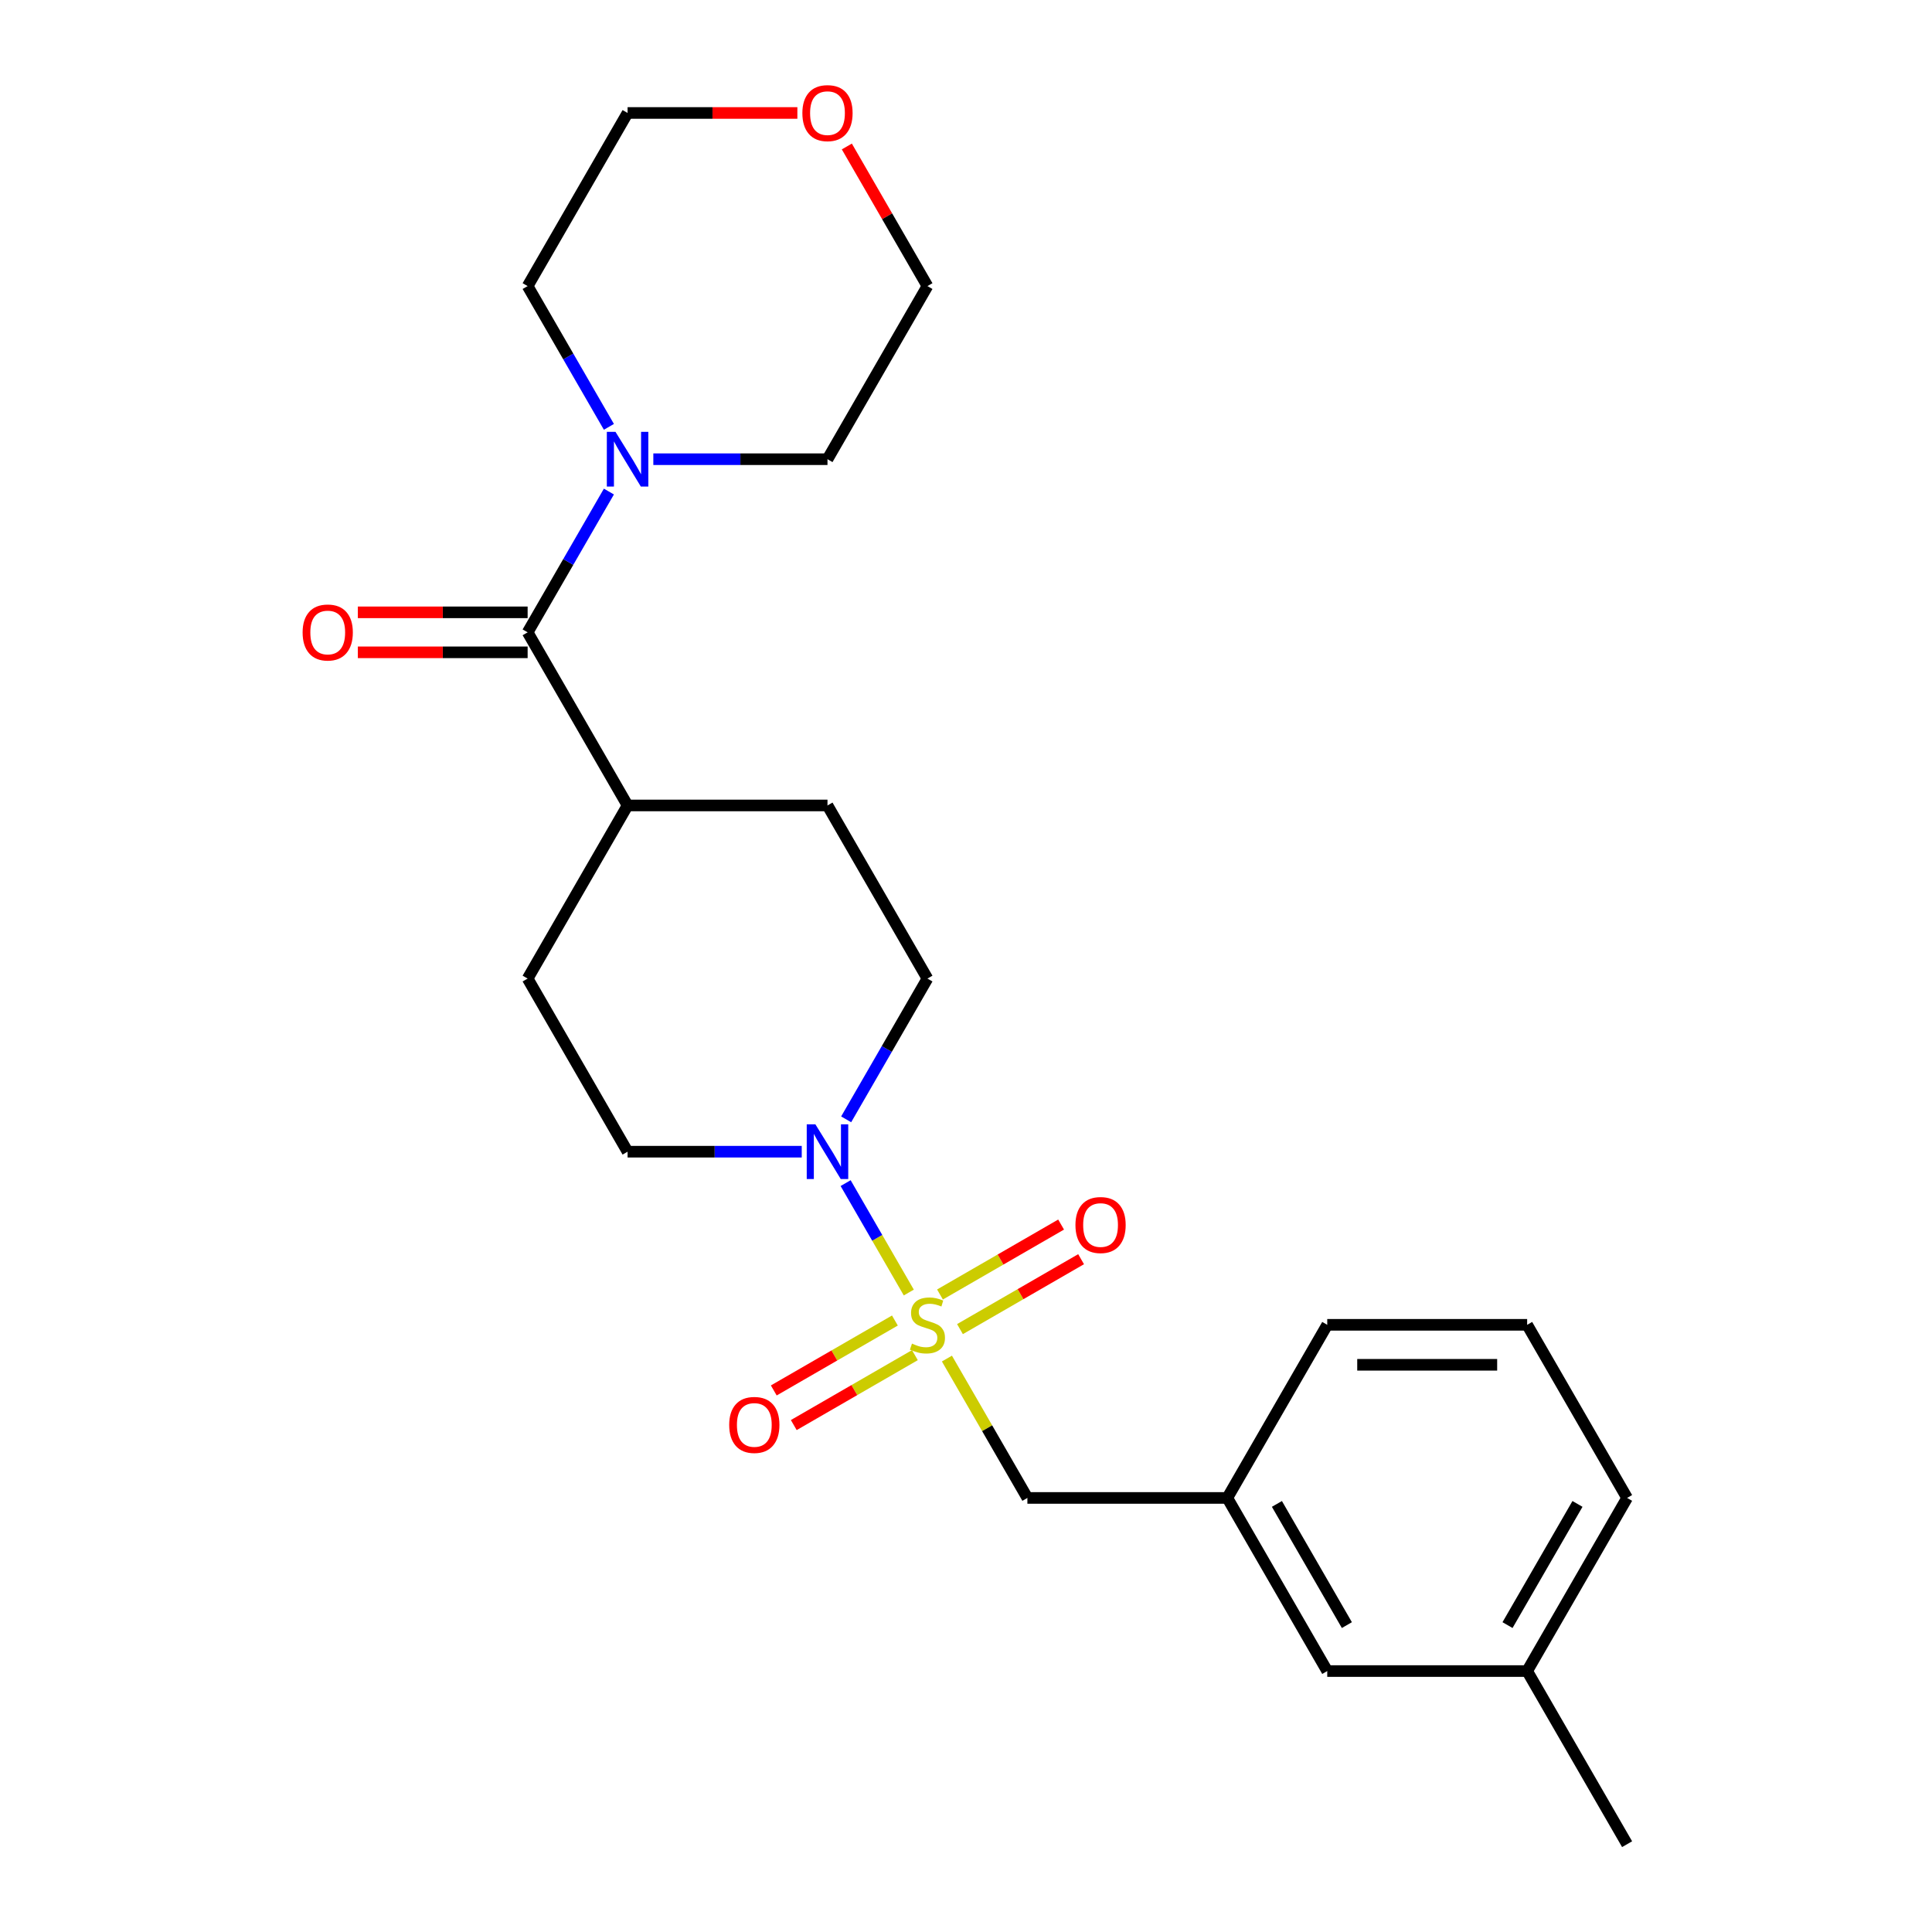 <?xml version='1.0' encoding='iso-8859-1'?>
<svg version='1.1' baseProfile='full'
              xmlns='http://www.w3.org/2000/svg'
                      xmlns:rdkit='http://www.rdkit.org/xml'
                      xmlns:xlink='http://www.w3.org/1999/xlink'
                  xml:space='preserve'
width='1000px' height='1000px' viewBox='0 0 1000 1000'>
<!-- END OF HEADER -->
<rect style='opacity:1.0;fill:#FFFFFF;stroke:none' width='1000' height='1000' x='0' y='0'> </rect>
<path class='bond-0' d='M 470.395,669.016 L 454.045,640.698' style='fill:none;fill-rule:evenodd;stroke:#CCCC00;stroke-width:6px;stroke-linecap:butt;stroke-linejoin:miter;stroke-opacity:1' />
<path class='bond-0' d='M 454.045,640.698 L 437.696,612.38' style='fill:none;fill-rule:evenodd;stroke:#0000FF;stroke-width:6px;stroke-linecap:butt;stroke-linejoin:miter;stroke-opacity:1' />
<path class='bond-3' d='M 490.125,703.19 L 510.95,739.26' style='fill:none;fill-rule:evenodd;stroke:#CCCC00;stroke-width:6px;stroke-linecap:butt;stroke-linejoin:miter;stroke-opacity:1' />
<path class='bond-3' d='M 510.95,739.26 L 531.775,775.33' style='fill:none;fill-rule:evenodd;stroke:#000000;stroke-width:6px;stroke-linecap:butt;stroke-linejoin:miter;stroke-opacity:1' />
<path class='bond-4' d='M 496.881,687.948 L 528.226,669.851' style='fill:none;fill-rule:evenodd;stroke:#CCCC00;stroke-width:6px;stroke-linecap:butt;stroke-linejoin:miter;stroke-opacity:1' />
<path class='bond-4' d='M 528.226,669.851 L 559.572,651.753' style='fill:none;fill-rule:evenodd;stroke:#FF0000;stroke-width:6px;stroke-linecap:butt;stroke-linejoin:miter;stroke-opacity:1' />
<path class='bond-4' d='M 486.534,670.026 L 517.879,651.929' style='fill:none;fill-rule:evenodd;stroke:#CCCC00;stroke-width:6px;stroke-linecap:butt;stroke-linejoin:miter;stroke-opacity:1' />
<path class='bond-4' d='M 517.879,651.929 L 549.225,633.832' style='fill:none;fill-rule:evenodd;stroke:#FF0000;stroke-width:6px;stroke-linecap:butt;stroke-linejoin:miter;stroke-opacity:1' />
<path class='bond-5' d='M 463.2,683.498 L 431.855,701.595' style='fill:none;fill-rule:evenodd;stroke:#CCCC00;stroke-width:6px;stroke-linecap:butt;stroke-linejoin:miter;stroke-opacity:1' />
<path class='bond-5' d='M 431.855,701.595 L 400.509,719.692' style='fill:none;fill-rule:evenodd;stroke:#FF0000;stroke-width:6px;stroke-linecap:butt;stroke-linejoin:miter;stroke-opacity:1' />
<path class='bond-5' d='M 473.547,701.419 L 442.202,719.517' style='fill:none;fill-rule:evenodd;stroke:#CCCC00;stroke-width:6px;stroke-linecap:butt;stroke-linejoin:miter;stroke-opacity:1' />
<path class='bond-5' d='M 442.202,719.517 L 410.856,737.614' style='fill:none;fill-rule:evenodd;stroke:#FF0000;stroke-width:6px;stroke-linecap:butt;stroke-linejoin:miter;stroke-opacity:1' />
<path class='bond-7' d='M 437.974,579.369 L 459.007,542.938' style='fill:none;fill-rule:evenodd;stroke:#0000FF;stroke-width:6px;stroke-linecap:butt;stroke-linejoin:miter;stroke-opacity:1' />
<path class='bond-7' d='M 459.007,542.938 L 480.04,506.508' style='fill:none;fill-rule:evenodd;stroke:#000000;stroke-width:6px;stroke-linecap:butt;stroke-linejoin:miter;stroke-opacity:1' />
<path class='bond-8' d='M 414.979,596.115 L 369.907,596.115' style='fill:none;fill-rule:evenodd;stroke:#0000FF;stroke-width:6px;stroke-linecap:butt;stroke-linejoin:miter;stroke-opacity:1' />
<path class='bond-8' d='M 369.907,596.115 L 324.836,596.115' style='fill:none;fill-rule:evenodd;stroke:#000000;stroke-width:6px;stroke-linecap:butt;stroke-linejoin:miter;stroke-opacity:1' />
<path class='bond-1' d='M 273.101,327.293 L 324.836,416.9' style='fill:none;fill-rule:evenodd;stroke:#000000;stroke-width:6px;stroke-linecap:butt;stroke-linejoin:miter;stroke-opacity:1' />
<path class='bond-2' d='M 273.101,327.293 L 294.134,290.862' style='fill:none;fill-rule:evenodd;stroke:#000000;stroke-width:6px;stroke-linecap:butt;stroke-linejoin:miter;stroke-opacity:1' />
<path class='bond-2' d='M 294.134,290.862 L 315.167,254.432' style='fill:none;fill-rule:evenodd;stroke:#0000FF;stroke-width:6px;stroke-linecap:butt;stroke-linejoin:miter;stroke-opacity:1' />
<path class='bond-9' d='M 273.101,316.946 L 229.159,316.946' style='fill:none;fill-rule:evenodd;stroke:#000000;stroke-width:6px;stroke-linecap:butt;stroke-linejoin:miter;stroke-opacity:1' />
<path class='bond-9' d='M 229.159,316.946 L 185.218,316.946' style='fill:none;fill-rule:evenodd;stroke:#FF0000;stroke-width:6px;stroke-linecap:butt;stroke-linejoin:miter;stroke-opacity:1' />
<path class='bond-9' d='M 273.101,337.64 L 229.159,337.64' style='fill:none;fill-rule:evenodd;stroke:#000000;stroke-width:6px;stroke-linecap:butt;stroke-linejoin:miter;stroke-opacity:1' />
<path class='bond-9' d='M 229.159,337.64 L 185.218,337.64' style='fill:none;fill-rule:evenodd;stroke:#FF0000;stroke-width:6px;stroke-linecap:butt;stroke-linejoin:miter;stroke-opacity:1' />
<path class='bond-16' d='M 315.167,220.938 L 294.134,184.508' style='fill:none;fill-rule:evenodd;stroke:#0000FF;stroke-width:6px;stroke-linecap:butt;stroke-linejoin:miter;stroke-opacity:1' />
<path class='bond-16' d='M 294.134,184.508 L 273.101,148.078' style='fill:none;fill-rule:evenodd;stroke:#000000;stroke-width:6px;stroke-linecap:butt;stroke-linejoin:miter;stroke-opacity:1' />
<path class='bond-17' d='M 338.162,237.685 L 383.234,237.685' style='fill:none;fill-rule:evenodd;stroke:#0000FF;stroke-width:6px;stroke-linecap:butt;stroke-linejoin:miter;stroke-opacity:1' />
<path class='bond-17' d='M 383.234,237.685 L 428.305,237.685' style='fill:none;fill-rule:evenodd;stroke:#000000;stroke-width:6px;stroke-linecap:butt;stroke-linejoin:miter;stroke-opacity:1' />
<path class='bond-10' d='M 531.775,775.33 L 635.245,775.33' style='fill:none;fill-rule:evenodd;stroke:#000000;stroke-width:6px;stroke-linecap:butt;stroke-linejoin:miter;stroke-opacity:1' />
<path class='bond-6' d='M 324.836,416.9 L 273.101,506.508' style='fill:none;fill-rule:evenodd;stroke:#000000;stroke-width:6px;stroke-linecap:butt;stroke-linejoin:miter;stroke-opacity:1' />
<path class='bond-24' d='M 324.836,416.9 L 428.305,416.9' style='fill:none;fill-rule:evenodd;stroke:#000000;stroke-width:6px;stroke-linecap:butt;stroke-linejoin:miter;stroke-opacity:1' />
<path class='bond-12' d='M 480.04,506.508 L 428.305,416.9' style='fill:none;fill-rule:evenodd;stroke:#000000;stroke-width:6px;stroke-linecap:butt;stroke-linejoin:miter;stroke-opacity:1' />
<path class='bond-11' d='M 324.836,596.115 L 273.101,506.508' style='fill:none;fill-rule:evenodd;stroke:#000000;stroke-width:6px;stroke-linecap:butt;stroke-linejoin:miter;stroke-opacity:1' />
<path class='bond-14' d='M 635.245,775.33 L 686.98,864.938' style='fill:none;fill-rule:evenodd;stroke:#000000;stroke-width:6px;stroke-linecap:butt;stroke-linejoin:miter;stroke-opacity:1' />
<path class='bond-14' d='M 660.927,778.425 L 697.141,841.15' style='fill:none;fill-rule:evenodd;stroke:#000000;stroke-width:6px;stroke-linecap:butt;stroke-linejoin:miter;stroke-opacity:1' />
<path class='bond-21' d='M 635.245,775.33 L 686.98,685.723' style='fill:none;fill-rule:evenodd;stroke:#000000;stroke-width:6px;stroke-linecap:butt;stroke-linejoin:miter;stroke-opacity:1' />
<path class='bond-13' d='M 438.321,75.817 L 459.181,111.947' style='fill:none;fill-rule:evenodd;stroke:#FF0000;stroke-width:6px;stroke-linecap:butt;stroke-linejoin:miter;stroke-opacity:1' />
<path class='bond-13' d='M 459.181,111.947 L 480.04,148.078' style='fill:none;fill-rule:evenodd;stroke:#000000;stroke-width:6px;stroke-linecap:butt;stroke-linejoin:miter;stroke-opacity:1' />
<path class='bond-26' d='M 412.719,58.47 L 368.777,58.47' style='fill:none;fill-rule:evenodd;stroke:#FF0000;stroke-width:6px;stroke-linecap:butt;stroke-linejoin:miter;stroke-opacity:1' />
<path class='bond-26' d='M 368.777,58.47 L 324.836,58.47' style='fill:none;fill-rule:evenodd;stroke:#000000;stroke-width:6px;stroke-linecap:butt;stroke-linejoin:miter;stroke-opacity:1' />
<path class='bond-15' d='M 686.98,864.938 L 790.45,864.938' style='fill:none;fill-rule:evenodd;stroke:#000000;stroke-width:6px;stroke-linecap:butt;stroke-linejoin:miter;stroke-opacity:1' />
<path class='bond-23' d='M 790.45,864.938 L 842.185,954.545' style='fill:none;fill-rule:evenodd;stroke:#000000;stroke-width:6px;stroke-linecap:butt;stroke-linejoin:miter;stroke-opacity:1' />
<path class='bond-25' d='M 790.45,864.938 L 842.185,775.33' style='fill:none;fill-rule:evenodd;stroke:#000000;stroke-width:6px;stroke-linecap:butt;stroke-linejoin:miter;stroke-opacity:1' />
<path class='bond-25' d='M 780.289,841.15 L 816.503,778.425' style='fill:none;fill-rule:evenodd;stroke:#000000;stroke-width:6px;stroke-linecap:butt;stroke-linejoin:miter;stroke-opacity:1' />
<path class='bond-20' d='M 273.101,148.078 L 324.836,58.47' style='fill:none;fill-rule:evenodd;stroke:#000000;stroke-width:6px;stroke-linecap:butt;stroke-linejoin:miter;stroke-opacity:1' />
<path class='bond-19' d='M 428.305,237.685 L 480.04,148.078' style='fill:none;fill-rule:evenodd;stroke:#000000;stroke-width:6px;stroke-linecap:butt;stroke-linejoin:miter;stroke-opacity:1' />
<path class='bond-18' d='M 790.45,685.723 L 686.98,685.723' style='fill:none;fill-rule:evenodd;stroke:#000000;stroke-width:6px;stroke-linecap:butt;stroke-linejoin:miter;stroke-opacity:1' />
<path class='bond-18' d='M 774.93,706.417 L 702.501,706.417' style='fill:none;fill-rule:evenodd;stroke:#000000;stroke-width:6px;stroke-linecap:butt;stroke-linejoin:miter;stroke-opacity:1' />
<path class='bond-22' d='M 790.45,685.723 L 842.185,775.33' style='fill:none;fill-rule:evenodd;stroke:#000000;stroke-width:6px;stroke-linecap:butt;stroke-linejoin:miter;stroke-opacity:1' />
<path  class='atom-0' d='M 472.04 695.443
Q 472.36 695.563, 473.68 696.123
Q 475 696.683, 476.44 697.043
Q 477.92 697.363, 479.36 697.363
Q 482.04 697.363, 483.6 696.083
Q 485.16 694.763, 485.16 692.483
Q 485.16 690.923, 484.36 689.963
Q 483.6 689.003, 482.4 688.483
Q 481.2 687.963, 479.2 687.363
Q 476.68 686.603, 475.16 685.883
Q 473.68 685.163, 472.6 683.643
Q 471.56 682.123, 471.56 679.563
Q 471.56 676.003, 473.96 673.803
Q 476.4 671.603, 481.2 671.603
Q 484.48 671.603, 488.2 673.163
L 487.28 676.243
Q 483.88 674.843, 481.32 674.843
Q 478.56 674.843, 477.04 676.003
Q 475.52 677.123, 475.56 679.083
Q 475.56 680.603, 476.32 681.523
Q 477.12 682.443, 478.24 682.963
Q 479.4 683.483, 481.32 684.083
Q 483.88 684.883, 485.4 685.683
Q 486.92 686.483, 488 688.123
Q 489.12 689.723, 489.12 692.483
Q 489.12 696.403, 486.48 698.523
Q 483.88 700.603, 479.52 700.603
Q 477 700.603, 475.08 700.043
Q 473.2 699.523, 470.96 698.603
L 472.04 695.443
' fill='#CCCC00'/>
<path  class='atom-1' d='M 422.045 581.955
L 431.325 596.955
Q 432.245 598.435, 433.725 601.115
Q 435.205 603.795, 435.285 603.955
L 435.285 581.955
L 439.045 581.955
L 439.045 610.275
L 435.165 610.275
L 425.205 593.875
Q 424.045 591.955, 422.805 589.755
Q 421.605 587.555, 421.245 586.875
L 421.245 610.275
L 417.565 610.275
L 417.565 581.955
L 422.045 581.955
' fill='#0000FF'/>
<path  class='atom-3' d='M 318.576 223.525
L 327.856 238.525
Q 328.776 240.005, 330.256 242.685
Q 331.736 245.365, 331.816 245.525
L 331.816 223.525
L 335.576 223.525
L 335.576 251.845
L 331.696 251.845
L 321.736 235.445
Q 320.576 233.525, 319.336 231.325
Q 318.136 229.125, 317.776 228.445
L 317.776 251.845
L 314.096 251.845
L 314.096 223.525
L 318.576 223.525
' fill='#0000FF'/>
<path  class='atom-5' d='M 556.648 634.068
Q 556.648 627.268, 560.008 623.468
Q 563.368 619.668, 569.648 619.668
Q 575.928 619.668, 579.288 623.468
Q 582.648 627.268, 582.648 634.068
Q 582.648 640.948, 579.248 644.868
Q 575.848 648.748, 569.648 648.748
Q 563.408 648.748, 560.008 644.868
Q 556.648 640.988, 556.648 634.068
M 569.648 645.548
Q 573.968 645.548, 576.288 642.668
Q 578.648 639.748, 578.648 634.068
Q 578.648 628.508, 576.288 625.708
Q 573.968 622.868, 569.648 622.868
Q 565.328 622.868, 562.968 625.668
Q 560.648 628.468, 560.648 634.068
Q 560.648 639.788, 562.968 642.668
Q 565.328 645.548, 569.648 645.548
' fill='#FF0000'/>
<path  class='atom-6' d='M 377.433 737.538
Q 377.433 730.738, 380.793 726.938
Q 384.153 723.138, 390.433 723.138
Q 396.713 723.138, 400.073 726.938
Q 403.433 730.738, 403.433 737.538
Q 403.433 744.418, 400.033 748.338
Q 396.633 752.218, 390.433 752.218
Q 384.193 752.218, 380.793 748.338
Q 377.433 744.458, 377.433 737.538
M 390.433 749.018
Q 394.753 749.018, 397.073 746.138
Q 399.433 743.218, 399.433 737.538
Q 399.433 731.978, 397.073 729.178
Q 394.753 726.338, 390.433 726.338
Q 386.113 726.338, 383.753 729.138
Q 381.433 731.938, 381.433 737.538
Q 381.433 743.258, 383.753 746.138
Q 386.113 749.018, 390.433 749.018
' fill='#FF0000'/>
<path  class='atom-10' d='M 156.631 327.373
Q 156.631 320.573, 159.991 316.773
Q 163.351 312.973, 169.631 312.973
Q 175.911 312.973, 179.271 316.773
Q 182.631 320.573, 182.631 327.373
Q 182.631 334.253, 179.231 338.173
Q 175.831 342.053, 169.631 342.053
Q 163.391 342.053, 159.991 338.173
Q 156.631 334.293, 156.631 327.373
M 169.631 338.853
Q 173.951 338.853, 176.271 335.973
Q 178.631 333.053, 178.631 327.373
Q 178.631 321.813, 176.271 319.013
Q 173.951 316.173, 169.631 316.173
Q 165.311 316.173, 162.951 318.973
Q 160.631 321.773, 160.631 327.373
Q 160.631 333.093, 162.951 335.973
Q 165.311 338.853, 169.631 338.853
' fill='#FF0000'/>
<path  class='atom-14' d='M 415.305 58.55
Q 415.305 51.75, 418.665 47.95
Q 422.025 44.15, 428.305 44.15
Q 434.585 44.15, 437.945 47.95
Q 441.305 51.75, 441.305 58.55
Q 441.305 65.43, 437.905 69.35
Q 434.505 73.23, 428.305 73.23
Q 422.065 73.23, 418.665 69.35
Q 415.305 65.47, 415.305 58.55
M 428.305 70.03
Q 432.625 70.03, 434.945 67.15
Q 437.305 64.23, 437.305 58.55
Q 437.305 52.99, 434.945 50.19
Q 432.625 47.35, 428.305 47.35
Q 423.985 47.35, 421.625 50.15
Q 419.305 52.95, 419.305 58.55
Q 419.305 64.27, 421.625 67.15
Q 423.985 70.03, 428.305 70.03
' fill='#FF0000'/>
</svg>
